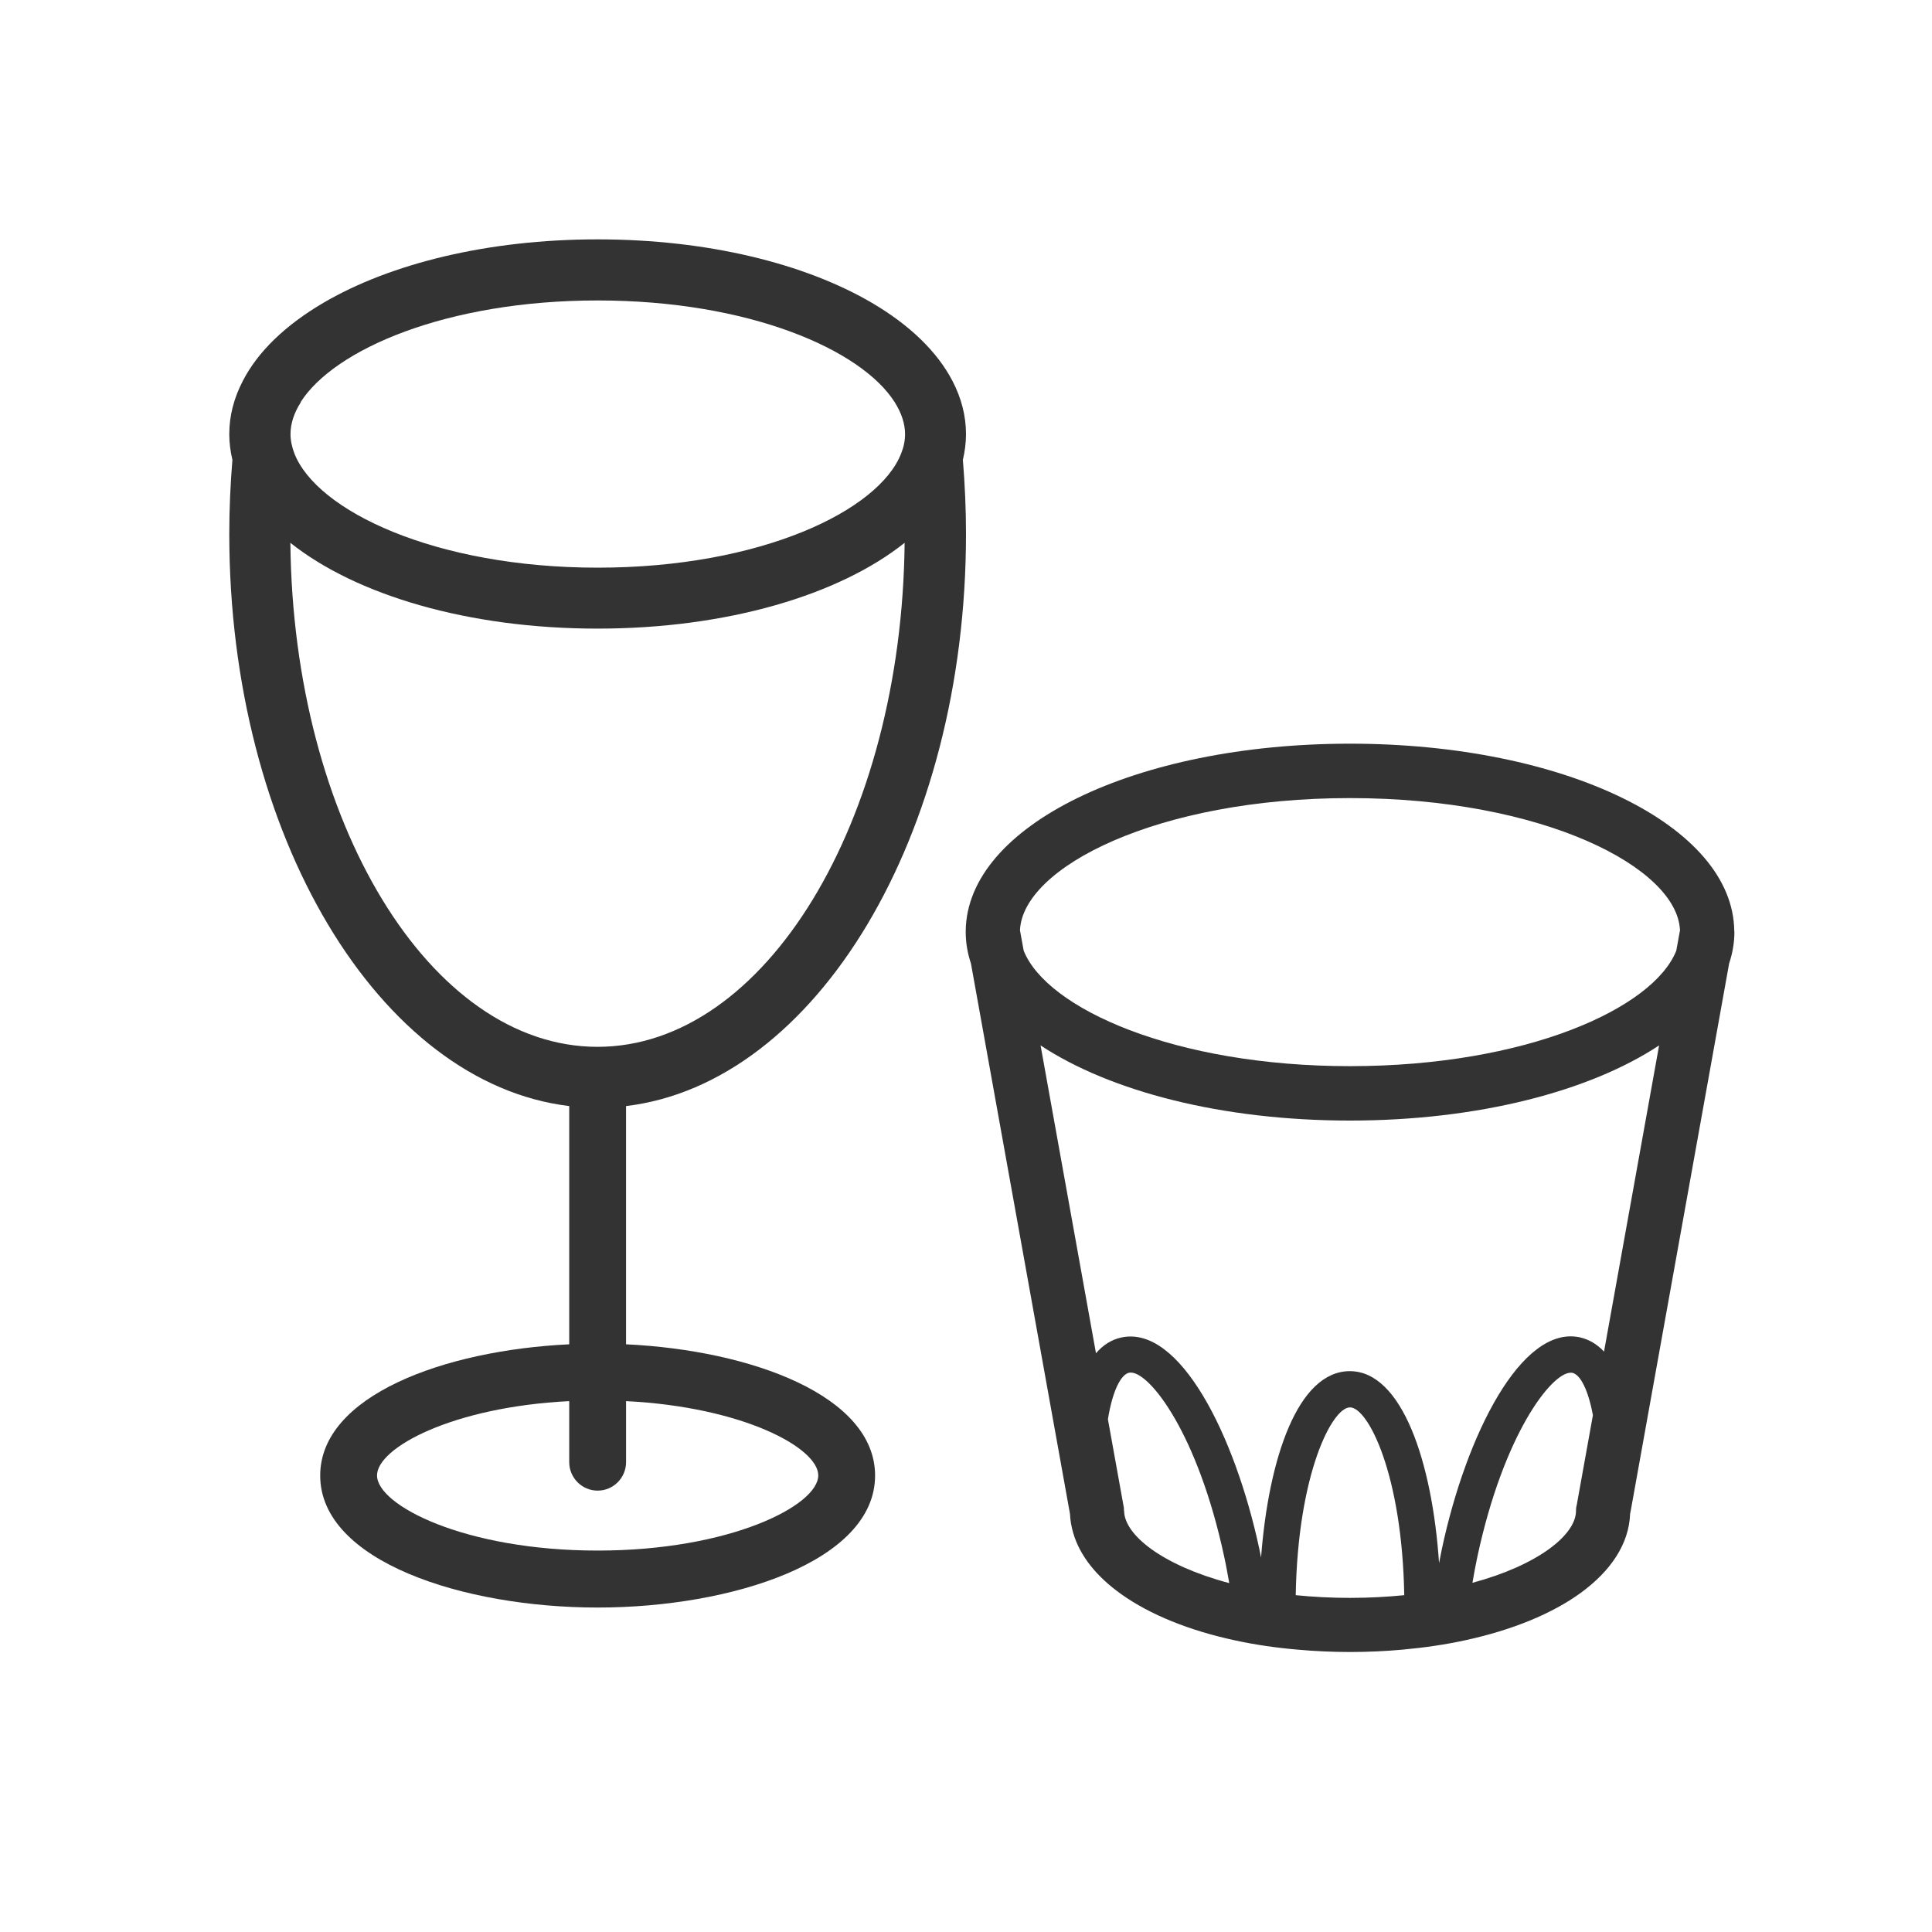<?xml version="1.0" encoding="UTF-8"?><svg id="_レイヤー_2" xmlns="http://www.w3.org/2000/svg" width="47.98mm" height="47.98mm" viewBox="0 0 136 136"><defs><style>.cls-1{fill:none;}.cls-2{fill:#333;}</style></defs><g id="_レイヤー_2-2"><g><g><path class="cls-2" d="M122.08,65.58s0-.03,0-.05c-.08-7.4-11.93-13.18-27.05-13.18s-26.97,5.78-27.05,13.18c0,.02,0,.03,0,.05,0,.01,0,.02,0,.03,0,.76,.13,1.5,.37,2.22l6.97,38.74c.02,.46,.1,.91,.23,1.35,.47,1.61,1.65,3.07,3.38,4.3,2.02,1.44,4.8,2.57,8.09,3.27,1.35,.29,2.78,.5,4.29,.63,1.2,.11,2.45,.17,3.73,.17s2.53-.06,3.73-.17c1.54-.14,3.02-.36,4.39-.66,3.31-.72,6.1-1.87,8.11-3.33,2.14-1.56,3.4-3.46,3.48-5.57l.06-.31,6.91-38.43c.24-.72,.37-1.46,.37-2.22,0-.01,0-.02,0-.03Zm-42.96,40.77h0c0-.11,0-.22-.03-.34l-1.1-6.1c.32-2.01,.92-3.16,1.49-3.28,.04,0,.08-.01,.12-.01,1.36,0,4.72,4.32,6.57,12.94,.14,.63,.25,1.26,.36,1.88-4.71-1.25-7.4-3.4-7.4-5.1Zm15.91,6.13c-1.35,0-2.62-.07-3.82-.19,.15-8.55,2.56-13.22,3.82-13.22s3.67,4.67,3.82,13.22c-1.2,.12-2.47,.19-3.82,.19Zm15.94-6.47c-.02,.11-.03,.23-.03,.34h0c0,1.69-2.66,3.82-7.29,5.07,.1-.61,.22-1.23,.35-1.85,1.85-8.62,5.21-12.94,6.57-12.94,.04,0,.08,0,.12,.01,.54,.12,1.1,1.15,1.44,2.98l-1.15,6.39Zm1.95-10.86c-.48-.51-1.04-.86-1.71-1.01-4.1-.88-7.99,6.83-9.71,14.89-.07,.33-.13,.66-.2,1-.48-7.12-2.61-13.51-6.28-13.51s-5.72,6.16-6.25,13.12c-.04-.2-.08-.4-.12-.6-1.73-8.06-5.62-15.77-9.71-14.89-.71,.15-1.3,.54-1.79,1.11l-3.9-21.67c4.89,3.23,12.75,5.29,21.77,5.29s16.88-2.06,21.77-5.29l-3.88,21.57Zm5.08-28.23c-1.62,4.08-10.6,8.13-22.97,8.13s-21.35-4.06-22.97-8.13l-.26-1.43c.18-4.43,9.66-9.31,23.23-9.31s23.05,4.88,23.23,9.31l-.26,1.43Z"/><path class="cls-2" d="M68,37.58c0-1.77-.08-3.5-.22-5.21,.14-.59,.22-1.2,.22-1.81,0-1.29-.33-2.54-.94-3.72-1.08-2.09-3.04-3.97-5.68-5.52-4.71-2.76-11.56-4.47-19.31-4.47s-14.6,1.71-19.31,4.47c-2.64,1.55-4.61,3.42-5.68,5.52-.61,1.18-.94,2.42-.94,3.72,0,.62,.08,1.22,.22,1.81-.14,1.71-.22,3.45-.22,5.21,0,21.23,10.56,38.68,23.93,40.28v16.77c-8.83,.42-17.53,3.63-17.53,9.24,0,6.03,10.06,9.29,19.53,9.29s19.53-3.26,19.53-9.29c0-5.61-8.7-8.82-17.53-9.24v-16.77c13.37-1.6,23.93-19.04,23.93-40.28ZM21.16,28.31c2.36-3.72,10.29-7.16,20.91-7.16s18.55,3.44,20.91,7.16c.47,.75,.73,1.5,.73,2.25,0,.45-.09,.9-.27,1.35-1.56,4.04-9.9,8.05-21.36,8.05s-19.8-4.01-21.36-8.05c-.17-.45-.27-.9-.27-1.35,0-.74,.25-1.5,.73-2.25Zm-.72,9.9c4.61,3.67,12.49,6.04,21.62,6.04s17.02-2.37,21.62-6.04c-.2,19.62-9.82,35.48-21.62,35.48s-21.42-15.86-21.62-35.48ZM57.6,103.86c0,2.11-6.19,5.29-15.53,5.29s-15.53-3.18-15.53-5.29c0-1.95,5.32-4.82,13.53-5.23v4.3c0,1.1,.9,2,2,2s2-.9,2-2v-4.3c8.21,.41,13.53,3.28,13.53,5.23Z"/></g><rect class="cls-1" width="136" height="136"/></g></g></svg>